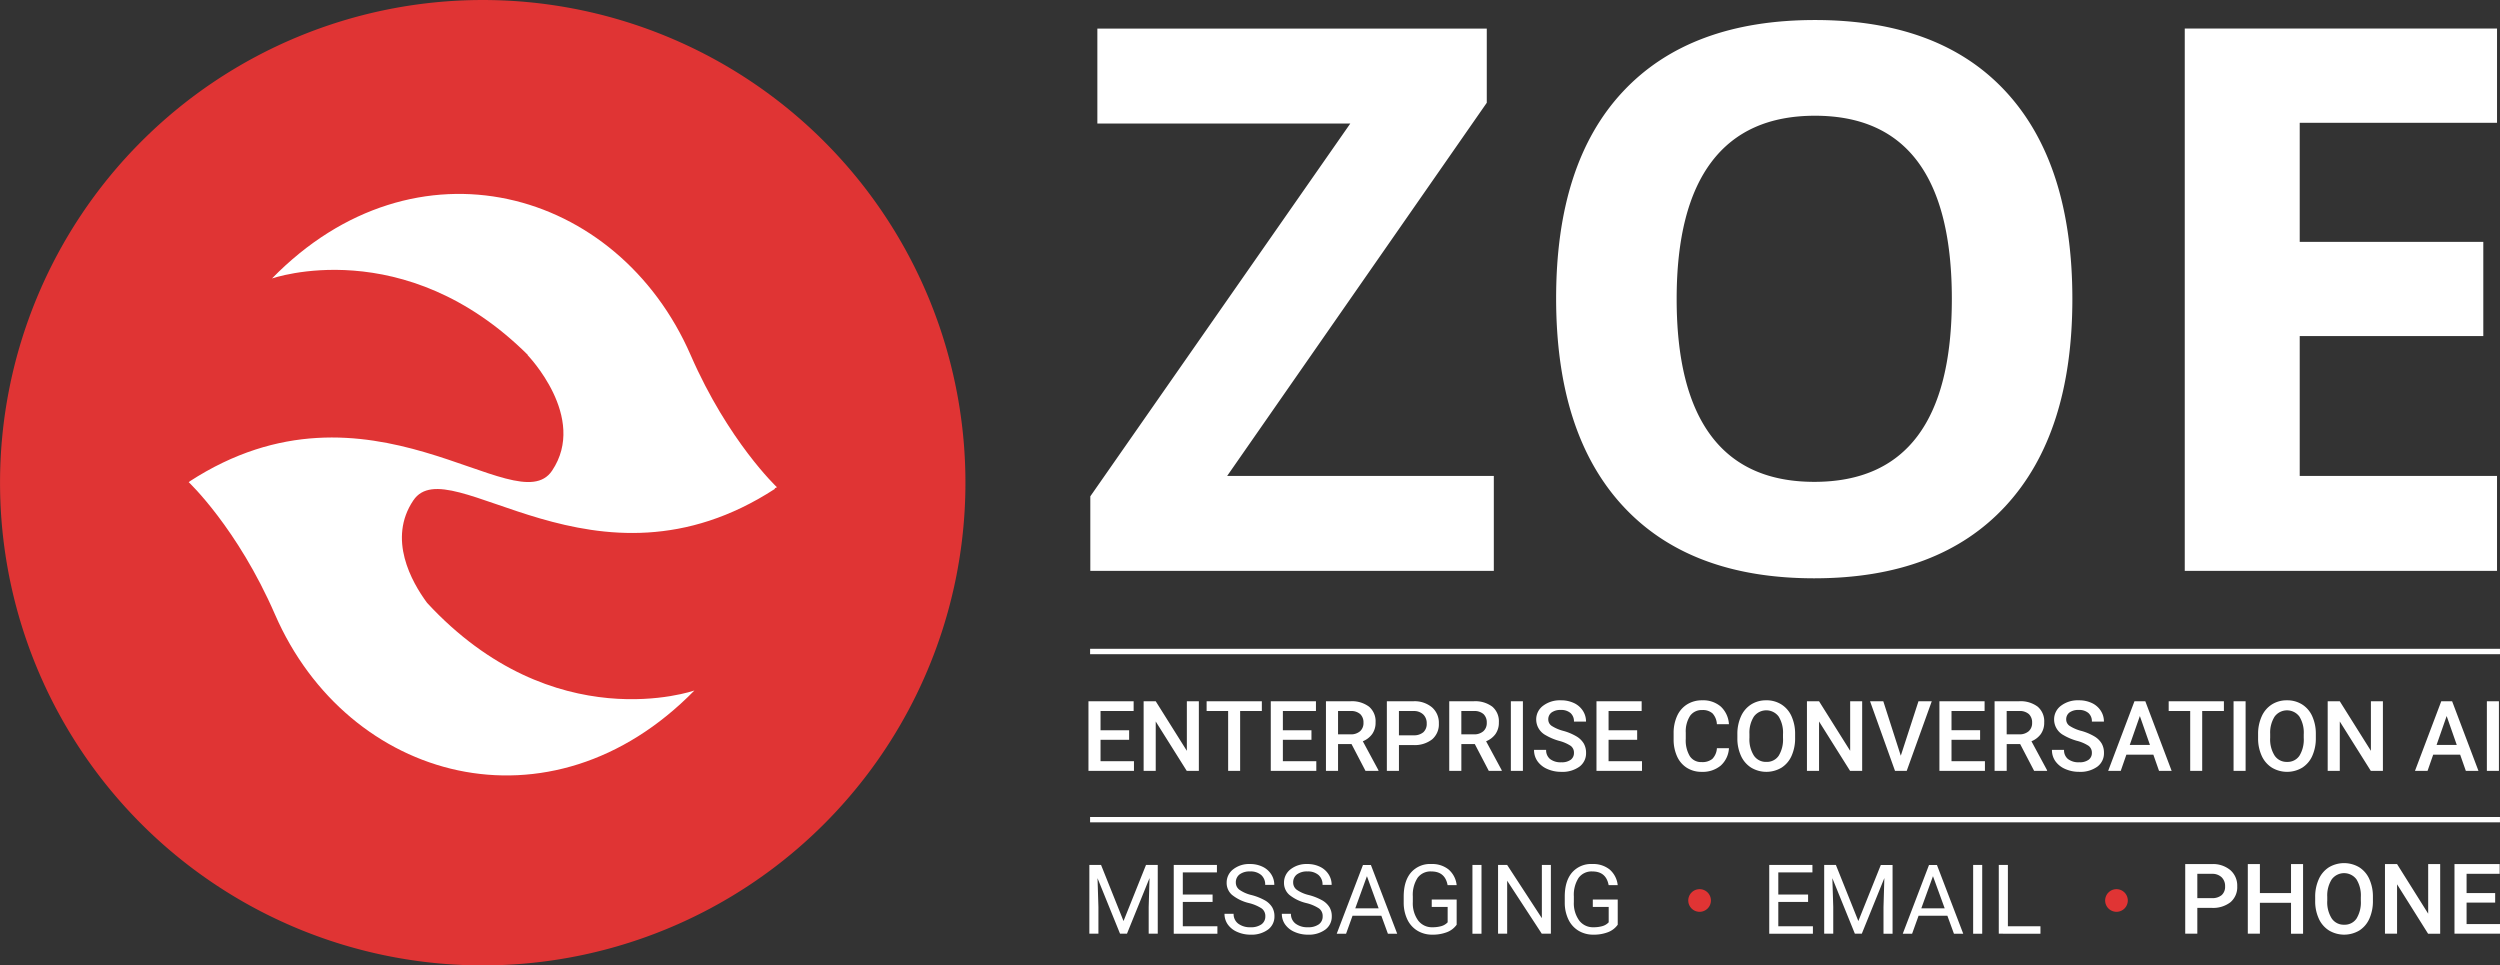 <svg id="zoe-white.svg" xmlns="http://www.w3.org/2000/svg" width="816.907" height="315.469" viewBox="0 0 816.907 315.469">
  <rect x="0" y="0" width="816.907" height="315.469" fill="#333333" stroke="none"/>
  <defs>
    <style>
      .cls-1 {
        fill: #e03434;
      }

      .cls-1, .cls-2 {
        fill-rule: evenodd;
      }

      .cls-2 {
        fill: #fff;
      }
    </style>
  </defs>
  <path id="Shape_15_copy" data-name="Shape 15 copy" class="cls-1" d="M734.118,395.977a3.7,3.7,0,1,1,3.7-3.7A3.7,3.7,0,0,1,734.118,395.977Zm-136.222,0a3.7,3.7,0,1,1,3.7-3.7A3.7,3.7,0,0,1,597.9,395.977Z" transform="translate(-42.531 -98.031)"/>
  <path class="cls-1" d="M200.27,98.034A157.729,157.729,0,1,1,42.543,255.764,157.73,157.73,0,0,1,200.27,98.034Z" transform="translate(-42.531 -98.031)"/>
  <path class="cls-2" d="M295.6,257.616l0.215,0.116c-58.83,38.312-106.468-13.651-118.218,3.8-8.48,12.589-.575,26.639,4.484,33.488,41.453,44.831,87.36,28.632,87.36,28.632-47.009,48.087-113.287,29.8-137.059-24.851-12.3-28.288-28.2-43.23-28.2-43.23s0.1-.053.285-0.14l-0.068-.037c58.9-38.321,106.779,13.933,118.522-3.552s-8.07-37.861-8.07-37.861l0.294,0.159C174.668,173.8,131.4,189.029,131.4,189.029c46.838-47.945,113-29.591,136.806,25.016,12.319,28.265,28.209,43.2,28.209,43.2S296.136,257.4,295.6,257.616Z" transform="translate(-42.531 -98.031)"/>
  <path id="Shape_14_copy" data-name="Shape 14 copy" class="cls-2" d="M844.565,403.129v-22.75h14.762v3.187h-10.81v6.281h9.342v3.125h-9.342v7h10.92v3.157H844.565ZM398.729,364.994h460.7v1.753h-460.7v-1.753Zm456.42-15.068v-22.75h3.936v22.75h-3.936Zm-2.748,0h-4.125l-1.859-5.3h-8.81l-1.844,5.3h-4.108l8.592-22.75h3.546Zm-13.685-8.484h6.592l-3.3-9.438Zm-35.584,8.484v-22.75h3.952l10.17,16.2v-16.2h3.921v22.75h-3.952l-10.139-16.14v16.14h-3.952Zm-13.309-23.062a9.135,9.135,0,0,1,4.929,1.336,8.747,8.747,0,0,1,3.32,3.843,13.824,13.824,0,0,1,1.187,5.836v1.266a13.954,13.954,0,0,1-1.156,5.867,8.745,8.745,0,0,1-3.3,3.875,9.688,9.688,0,0,1-9.873,0,8.872,8.872,0,0,1-3.343-3.851,13.51,13.51,0,0,1-1.195-5.766v-1.281a13.845,13.845,0,0,1,1.179-5.875,8.86,8.86,0,0,1,3.328-3.9A9.053,9.053,0,0,1,789.823,326.864Zm-5.483,12.281a9.87,9.87,0,0,0,1.461,5.8,4.7,4.7,0,0,0,4.054,2.047,4.65,4.65,0,0,0,4.038-2,10.091,10.091,0,0,0,1.414-5.844v-1.188a9.943,9.943,0,0,0-1.43-5.8,5.043,5.043,0,0,0-8.061-.008,9.757,9.757,0,0,0-1.476,5.679v1.313Zm-11.965,10.781v-22.75h3.937v22.75h-3.937Zm-26.211-5.3h-8.811l-1.843,5.3H731.4l8.592-22.75h3.547l8.607,22.75h-4.124ZM741.759,332l-3.3,9.438h6.593Zm16.448,17.922V330.364h-7.03v-3.188h18.044v3.188h-7.093v19.562h-3.921Zm-35.553-13.055a17.562,17.562,0,0,1,4.265,1.8,6.783,6.783,0,0,1,2.359,2.313,6.023,6.023,0,0,1,.75,3.055,5.413,5.413,0,0,1-2.179,4.523,9.451,9.451,0,0,1-5.913,1.68,11.11,11.11,0,0,1-4.538-.914,7.628,7.628,0,0,1-3.219-2.524,6.293,6.293,0,0,1-1.148-3.75h3.953a3.679,3.679,0,0,0,1.281,3,5.6,5.6,0,0,0,3.671,1.063,4.876,4.876,0,0,0,3.1-.836,2.7,2.7,0,0,0,1.039-2.211,2.749,2.749,0,0,0-1.055-2.313,12.7,12.7,0,0,0-3.8-1.64,18.362,18.362,0,0,1-4.374-1.844,5.838,5.838,0,0,1-3.109-5.094,5.542,5.542,0,0,1,2.242-4.531,9.068,9.068,0,0,1,5.819-1.781,9.822,9.822,0,0,1,4.234.875,6.947,6.947,0,0,1,2.921,2.492,6.393,6.393,0,0,1,1.062,3.586h-3.936a3.567,3.567,0,0,0-1.117-2.789,4.61,4.61,0,0,0-3.195-1.008,4.812,4.812,0,0,0-3.007.828,2.756,2.756,0,0,0-1.07,2.313,2.492,2.492,0,0,0,1.156,2.085A13.258,13.258,0,0,0,722.654,336.871Zm-28.368,13.055v-22.75h8a9.3,9.3,0,0,1,6.077,1.767,6.252,6.252,0,0,1,2.14,5.114,6.409,6.409,0,0,1-1.1,3.824,7.024,7.024,0,0,1-3.07,2.369l5.108,9.473v0.2h-4.233l-4.562-8.75h-4.4v8.75h-3.953Zm8.014-11.937a4.518,4.518,0,0,0,3.125-1.008,3.515,3.515,0,0,0,1.125-2.758,3.744,3.744,0,0,0-1.039-2.828,4.412,4.412,0,0,0-3.1-1.031h-4.171v7.625H702.3Zm-11.168,8.781v3.156H676.26v-22.75h14.763v3.188H680.212v6.281h9.342v3.125h-9.342v7h10.92Zm-21.713-19.594h4.343l-8.186,22.75h-3.827l-8.155-22.75h4.327l5.718,17.8Zm-36.445,22.75v-22.75h3.953l10.17,16.2v-16.2h3.921v22.75h-3.953l-10.138-16.14v16.14h-3.953Zm-13.308-23.062A9.135,9.135,0,0,1,624.6,328.2a8.745,8.745,0,0,1,3.319,3.843,13.824,13.824,0,0,1,1.188,5.836v1.266a13.97,13.97,0,0,1-1.156,5.867,8.752,8.752,0,0,1-3.3,3.875,9.69,9.69,0,0,1-9.874,0,8.879,8.879,0,0,1-3.343-3.851,13.525,13.525,0,0,1-1.195-5.766v-1.281a13.829,13.829,0,0,1,1.18-5.875,8.864,8.864,0,0,1,3.327-3.9A9.058,9.058,0,0,1,619.666,326.864Zm-5.483,12.281a9.871,9.871,0,0,0,1.46,5.8,4.7,4.7,0,0,0,4.054,2.047,4.647,4.647,0,0,0,4.038-2,10.083,10.083,0,0,0,1.414-5.844v-1.188a9.943,9.943,0,0,0-1.429-5.8,5.043,5.043,0,0,0-8.061-.008,9.742,9.742,0,0,0-1.476,5.679v1.313ZM594.7,345.112a4.378,4.378,0,0,0,3.866,1.939,5.107,5.107,0,0,0,3.5-1.047,5.455,5.455,0,0,0,1.485-3.484h3.936a8.217,8.217,0,0,1-2.687,5.68,9.161,9.161,0,0,1-6.233,2.039,8.872,8.872,0,0,1-4.788-1.289,8.467,8.467,0,0,1-3.2-3.664,13.222,13.222,0,0,1-1.171-5.516v-2.125a13.326,13.326,0,0,1,1.14-5.672,8.591,8.591,0,0,1,3.273-3.781,9.129,9.129,0,0,1,4.929-1.328,8.788,8.788,0,0,1,6.061,2.039,8.52,8.52,0,0,1,2.671,5.773h-3.936a5.621,5.621,0,0,0-1.43-3.539,4.723,4.723,0,0,0-3.366-1.086,4.615,4.615,0,0,0-3.961,1.885,9.417,9.417,0,0,0-1.413,5.528v2.018A9.987,9.987,0,0,0,594.7,345.112Zm-15.627,1.658v3.156H564.2v-22.75h14.762v3.188h-10.81v6.281h9.342v3.125h-9.342v7h10.92Zm-25.65-9.9a17.58,17.58,0,0,1,4.265,1.8,6.792,6.792,0,0,1,2.359,2.313,6.023,6.023,0,0,1,.75,3.055,5.414,5.414,0,0,1-2.18,4.523,9.451,9.451,0,0,1-5.913,1.68,11.117,11.117,0,0,1-4.538-.914,7.625,7.625,0,0,1-3.218-2.524,6.293,6.293,0,0,1-1.148-3.75h3.952a3.679,3.679,0,0,0,1.281,3,5.606,5.606,0,0,0,3.671,1.063,4.874,4.874,0,0,0,3.1-.836,2.7,2.7,0,0,0,1.039-2.211,2.748,2.748,0,0,0-1.054-2.313,12.7,12.7,0,0,0-3.8-1.64,18.362,18.362,0,0,1-4.374-1.844,5.838,5.838,0,0,1-3.109-5.094,5.542,5.542,0,0,1,2.242-4.531,9.068,9.068,0,0,1,5.819-1.781,9.814,9.814,0,0,1,4.233.875,6.95,6.95,0,0,1,2.922,2.492,6.393,6.393,0,0,1,1.062,3.586H556.84a3.563,3.563,0,0,0-1.117-2.789,4.608,4.608,0,0,0-3.194-1.008,4.817,4.817,0,0,0-3.008.828,2.759,2.759,0,0,0-1.07,2.313,2.492,2.492,0,0,0,1.156,2.085A13.266,13.266,0,0,0,553.419,336.871Zm-17.2,13.055v-22.75h3.936v22.75h-3.936Zm-20.136,0v-22.75h8a9.3,9.3,0,0,1,6.077,1.767,6.252,6.252,0,0,1,2.14,5.114,6.409,6.409,0,0,1-1.1,3.824,7.024,7.024,0,0,1-3.07,2.369l5.108,9.473v0.2h-4.233l-4.562-8.75h-4.4v8.75h-3.953Zm8.014-11.937a4.518,4.518,0,0,0,3.125-1.008,3.515,3.515,0,0,0,1.125-2.758,3.744,3.744,0,0,0-1.039-2.828,4.412,4.412,0,0,0-3.1-1.031h-4.171v7.625H524.1Zm-28.4,11.937v-22.75h8.7a8.8,8.8,0,0,1,6.053,1.987,6.681,6.681,0,0,1,2.242,5.255,6.459,6.459,0,0,1-2.195,5.209,9.224,9.224,0,0,1-6.147,1.862h-4.7v8.437H495.7Zm8.7-11.625a4.675,4.675,0,0,0,3.218-.992,3.647,3.647,0,0,0,1.109-2.867A3.937,3.937,0,0,0,507.6,331.5a4.337,4.337,0,0,0-3.093-1.132h-4.859V338.3h4.75Zm-28.6,11.625v-22.75h8a9.3,9.3,0,0,1,6.077,1.767,6.255,6.255,0,0,1,2.14,5.114,6.4,6.4,0,0,1-1.1,3.824,7.015,7.015,0,0,1-3.069,2.369l5.108,9.473v0.2h-4.233l-4.562-8.75h-4.406v8.75H475.8Zm8.014-11.937a4.518,4.518,0,0,0,3.125-1.008,3.517,3.517,0,0,0,1.124-2.758,3.743,3.743,0,0,0-1.038-2.828,4.414,4.414,0,0,0-3.1-1.031h-4.172v7.625h4.062Zm-11.168,8.781v3.156H457.773v-22.75h14.763v3.188H461.725v6.281h9.342v3.125h-9.342v7h10.92Zm-28.806,3.156V330.364H436.81v-3.188h18.043v3.188h-7.092v19.562h-3.922Zm-27.618,0v-22.75h3.953l10.17,16.2v-16.2h3.921v22.75h-3.953l-10.138-16.14v16.14h-3.953Zm-17.492-39.889h460.7v1.754h-460.7v-1.754Zm357.7-202.672H858.465v30.787H793.994V177.06h59.988v30.787H793.994v45.7h64.471v31.03H756.427V107.365ZM635.361,287q-40.717,0-62.532-23.636t-21.813-67.877q0-44.239,21.874-67.574T635.6,104.577q40.837,0,62.471,23.515t21.632,67.635q0,44-21.813,67.634T635.361,287ZM635.6,135.849q-22.422,0-33.811,15.091T590.4,195.727q0,29.7,11.271,44.726t33.689,15.03q44.959,0,44.961-59.756Q680.322,135.85,635.6,135.849ZM398.806,260.21L483.757,138.4H401.108v-31.03H528.354v24.242L443.523,253.543h87.133v31.03H398.806V260.21Zm14.152,70.154H402.147v6.281h9.342v3.125h-9.342v7h10.92v3.156H398.2v-22.75h14.763v3.188Zm-3.3,68.63L417,380.668h3.841v22.461h-2.961v-8.747l0.277-9.441-7.372,18.188h-2.267l-7.357-18.142,0.293,9.395v8.747h-2.962V380.668h3.825Zm30.523-15.9H429.028v7.235h9.732v2.422h-9.732v7.96h11.305v2.422H426.066V380.668h14.113v2.422Zm6.948,16.745a6.331,6.331,0,0,0,4.018,1.18,5.813,5.813,0,0,0,3.593-.956,3.108,3.108,0,0,0,1.25-2.607,3.05,3.05,0,0,0-1.157-2.553,13.324,13.324,0,0,0-4.195-1.782,13.915,13.915,0,0,1-5.545-2.692,5.142,5.142,0,0,1-1.735-3.941,5.433,5.433,0,0,1,2.121-4.389,8.425,8.425,0,0,1,5.514-1.736,9.2,9.2,0,0,1,4.125.9,6.787,6.787,0,0,1,2.807,2.468,6.307,6.307,0,0,1,1,3.44h-2.977a4.105,4.105,0,0,0-1.295-3.212,5.269,5.269,0,0,0-3.655-1.169,5.394,5.394,0,0,0-3.417.966,3.226,3.226,0,0,0-1.226,2.682,2.9,2.9,0,0,0,1.165,2.326,11.418,11.418,0,0,0,3.963,1.738,18.428,18.428,0,0,1,4.381,1.737,6.654,6.654,0,0,1,2.344,2.214,5.647,5.647,0,0,1,.763,2.977,5.247,5.247,0,0,1-2.128,4.373,9.069,9.069,0,0,1-5.691,1.643,10.56,10.56,0,0,1-4.319-.887,7.265,7.265,0,0,1-3.092-2.429,5.931,5.931,0,0,1-1.087-3.5h2.976A3.868,3.868,0,0,0,447.127,399.835Zm18.739,0a6.331,6.331,0,0,0,4.018,1.18,5.819,5.819,0,0,0,3.594-.956,3.107,3.107,0,0,0,1.249-2.607,3.048,3.048,0,0,0-1.157-2.553,13.313,13.313,0,0,0-4.195-1.782,13.9,13.9,0,0,1-5.544-2.692,5.142,5.142,0,0,1-1.736-3.941,5.433,5.433,0,0,1,2.121-4.389,8.428,8.428,0,0,1,5.514-1.736,9.21,9.21,0,0,1,4.126.9,6.787,6.787,0,0,1,2.807,2.468,6.315,6.315,0,0,1,1,3.44h-2.977a4.106,4.106,0,0,0-1.3-3.212,5.267,5.267,0,0,0-3.655-1.169,5.391,5.391,0,0,0-3.416.966,3.223,3.223,0,0,0-1.226,2.682,2.9,2.9,0,0,0,1.164,2.326,11.425,11.425,0,0,0,3.964,1.738,18.435,18.435,0,0,1,4.38,1.737,6.654,6.654,0,0,1,2.344,2.214,5.648,5.648,0,0,1,.764,2.977,5.248,5.248,0,0,1-2.129,4.373,9.067,9.067,0,0,1-5.691,1.643,10.555,10.555,0,0,1-4.318-.887,7.268,7.268,0,0,1-3.093-2.429,5.931,5.931,0,0,1-1.087-3.5h2.977A3.87,3.87,0,0,0,465.866,399.835Zm24.624-19.167,8.591,22.461h-3.039l-2.144-5.878H484.49l-2.113,5.878h-3.054l8.576-22.461h2.591Zm2.529,14.161-3.825-10.5-3.809,10.5h7.634Zm17.213-14.47a8.52,8.52,0,0,1,5.66,1.8,7.83,7.83,0,0,1,2.622,5.1h-2.961q-0.832-4.473-5.306-4.474a5.241,5.241,0,0,0-4.511,2.093,10.21,10.21,0,0,0-1.55,6.059v1.838a9.577,9.577,0,0,0,1.727,6.013,5.6,5.6,0,0,0,4.674,2.231,10.333,10.333,0,0,0,2.915-.369,4.507,4.507,0,0,0,2.066-1.247v-5.032h-5.2v-2.422h8.143v8.237a6.833,6.833,0,0,1-3.185,2.445,12.858,12.858,0,0,1-4.758.81,9.225,9.225,0,0,1-4.874-1.288,8.58,8.58,0,0,1-3.293-3.664,12.662,12.662,0,0,1-1.195-5.507v-1.959q0-5.074,2.368-7.867A8.246,8.246,0,0,1,510.232,380.359Zm16.395,22.77h-2.961V380.668h2.961v22.461Zm19.726-5.076V380.668H549.3v22.461h-2.976L535.017,385.82v17.309H532.04V380.668h2.977Zm16.5-17.694a8.523,8.523,0,0,1,5.661,1.8,7.83,7.83,0,0,1,2.622,5.1h-2.962q-0.833-4.473-5.305-4.474a5.242,5.242,0,0,0-4.512,2.093,10.217,10.217,0,0,0-1.55,6.059v1.838a9.571,9.571,0,0,0,1.728,6.013,5.6,5.6,0,0,0,4.673,2.231,10.328,10.328,0,0,0,2.915-.369,4.5,4.5,0,0,0,2.067-1.247v-5.032H563v-2.422h8.144v8.237a6.838,6.838,0,0,1-3.185,2.445,12.865,12.865,0,0,1-4.758.81,9.223,9.223,0,0,1-4.874-1.288,8.574,8.574,0,0,1-3.293-3.664,12.648,12.648,0,0,1-1.2-5.507v-1.959q0-5.074,2.367-7.867A8.247,8.247,0,0,1,562.856,380.359Zm71.91,2.731H623.615v7.235h9.732v2.422h-9.732v7.96h11.306v2.422H620.654V380.668h14.112v2.422Zm15.007,15.9,7.342-18.326h3.84v22.461h-2.961v-8.747l0.278-9.441L650.9,403.129h-2.267l-7.357-18.142,0.293,9.395v8.747h-2.961V380.668h3.825Zm25.68-18.326,8.591,22.461h-3.038l-2.144-5.878h-9.409l-2.113,5.878h-3.053l8.575-22.461h2.591Zm2.53,14.161-3.825-10.5-3.81,10.5h7.635Zm12.261,8.3h-2.961V380.668h2.961v22.461Zm8.39-2.422h10.643v2.422H695.658V380.668h2.976v20.039Zm72.7-18.342a6.681,6.681,0,0,1,2.242,5.256,6.459,6.459,0,0,1-2.195,5.209,9.222,9.222,0,0,1-6.147,1.861h-4.7v8.438h-3.953v-22.75h8.7A8.8,8.8,0,0,1,771.336,382.365Zm-10.8,9.139h4.749a4.68,4.68,0,0,0,3.218-.992,3.651,3.651,0,0,0,1.109-2.868,3.933,3.933,0,0,0-1.125-2.945,4.338,4.338,0,0,0-3.093-1.133h-4.858V391.5Zm20.449-1.657h10.17v-9.468h3.937v22.75h-3.937V393.035h-10.17v10.094h-3.952v-22.75h3.952v9.468Zm22.566-8.429a9.709,9.709,0,0,1,9.857-.016,8.756,8.756,0,0,1,3.32,3.844,13.806,13.806,0,0,1,1.187,5.836v1.265a13.956,13.956,0,0,1-1.156,5.868,8.739,8.739,0,0,1-3.3,3.875,9.694,9.694,0,0,1-9.873,0,8.876,8.876,0,0,1-3.343-3.852,13.518,13.518,0,0,1-1.195-5.766v-1.281a13.845,13.845,0,0,1,1.179-5.875A8.87,8.87,0,0,1,803.549,381.418Zm-0.555,10.929a9.868,9.868,0,0,0,1.461,5.8,4.7,4.7,0,0,0,4.054,2.047,4.645,4.645,0,0,0,4.038-2,10.079,10.079,0,0,0,1.414-5.844V391.16a9.947,9.947,0,0,0-1.429-5.8,5.043,5.043,0,0,0-8.061-.008,9.753,9.753,0,0,0-1.477,5.68v1.312Zm32.979,4.235v-16.2h3.921v22.75h-3.953L825.8,386.988v16.141H821.85v-22.75H825.8Z" transform="translate(-42.531 -98.031)"/>
</svg>
